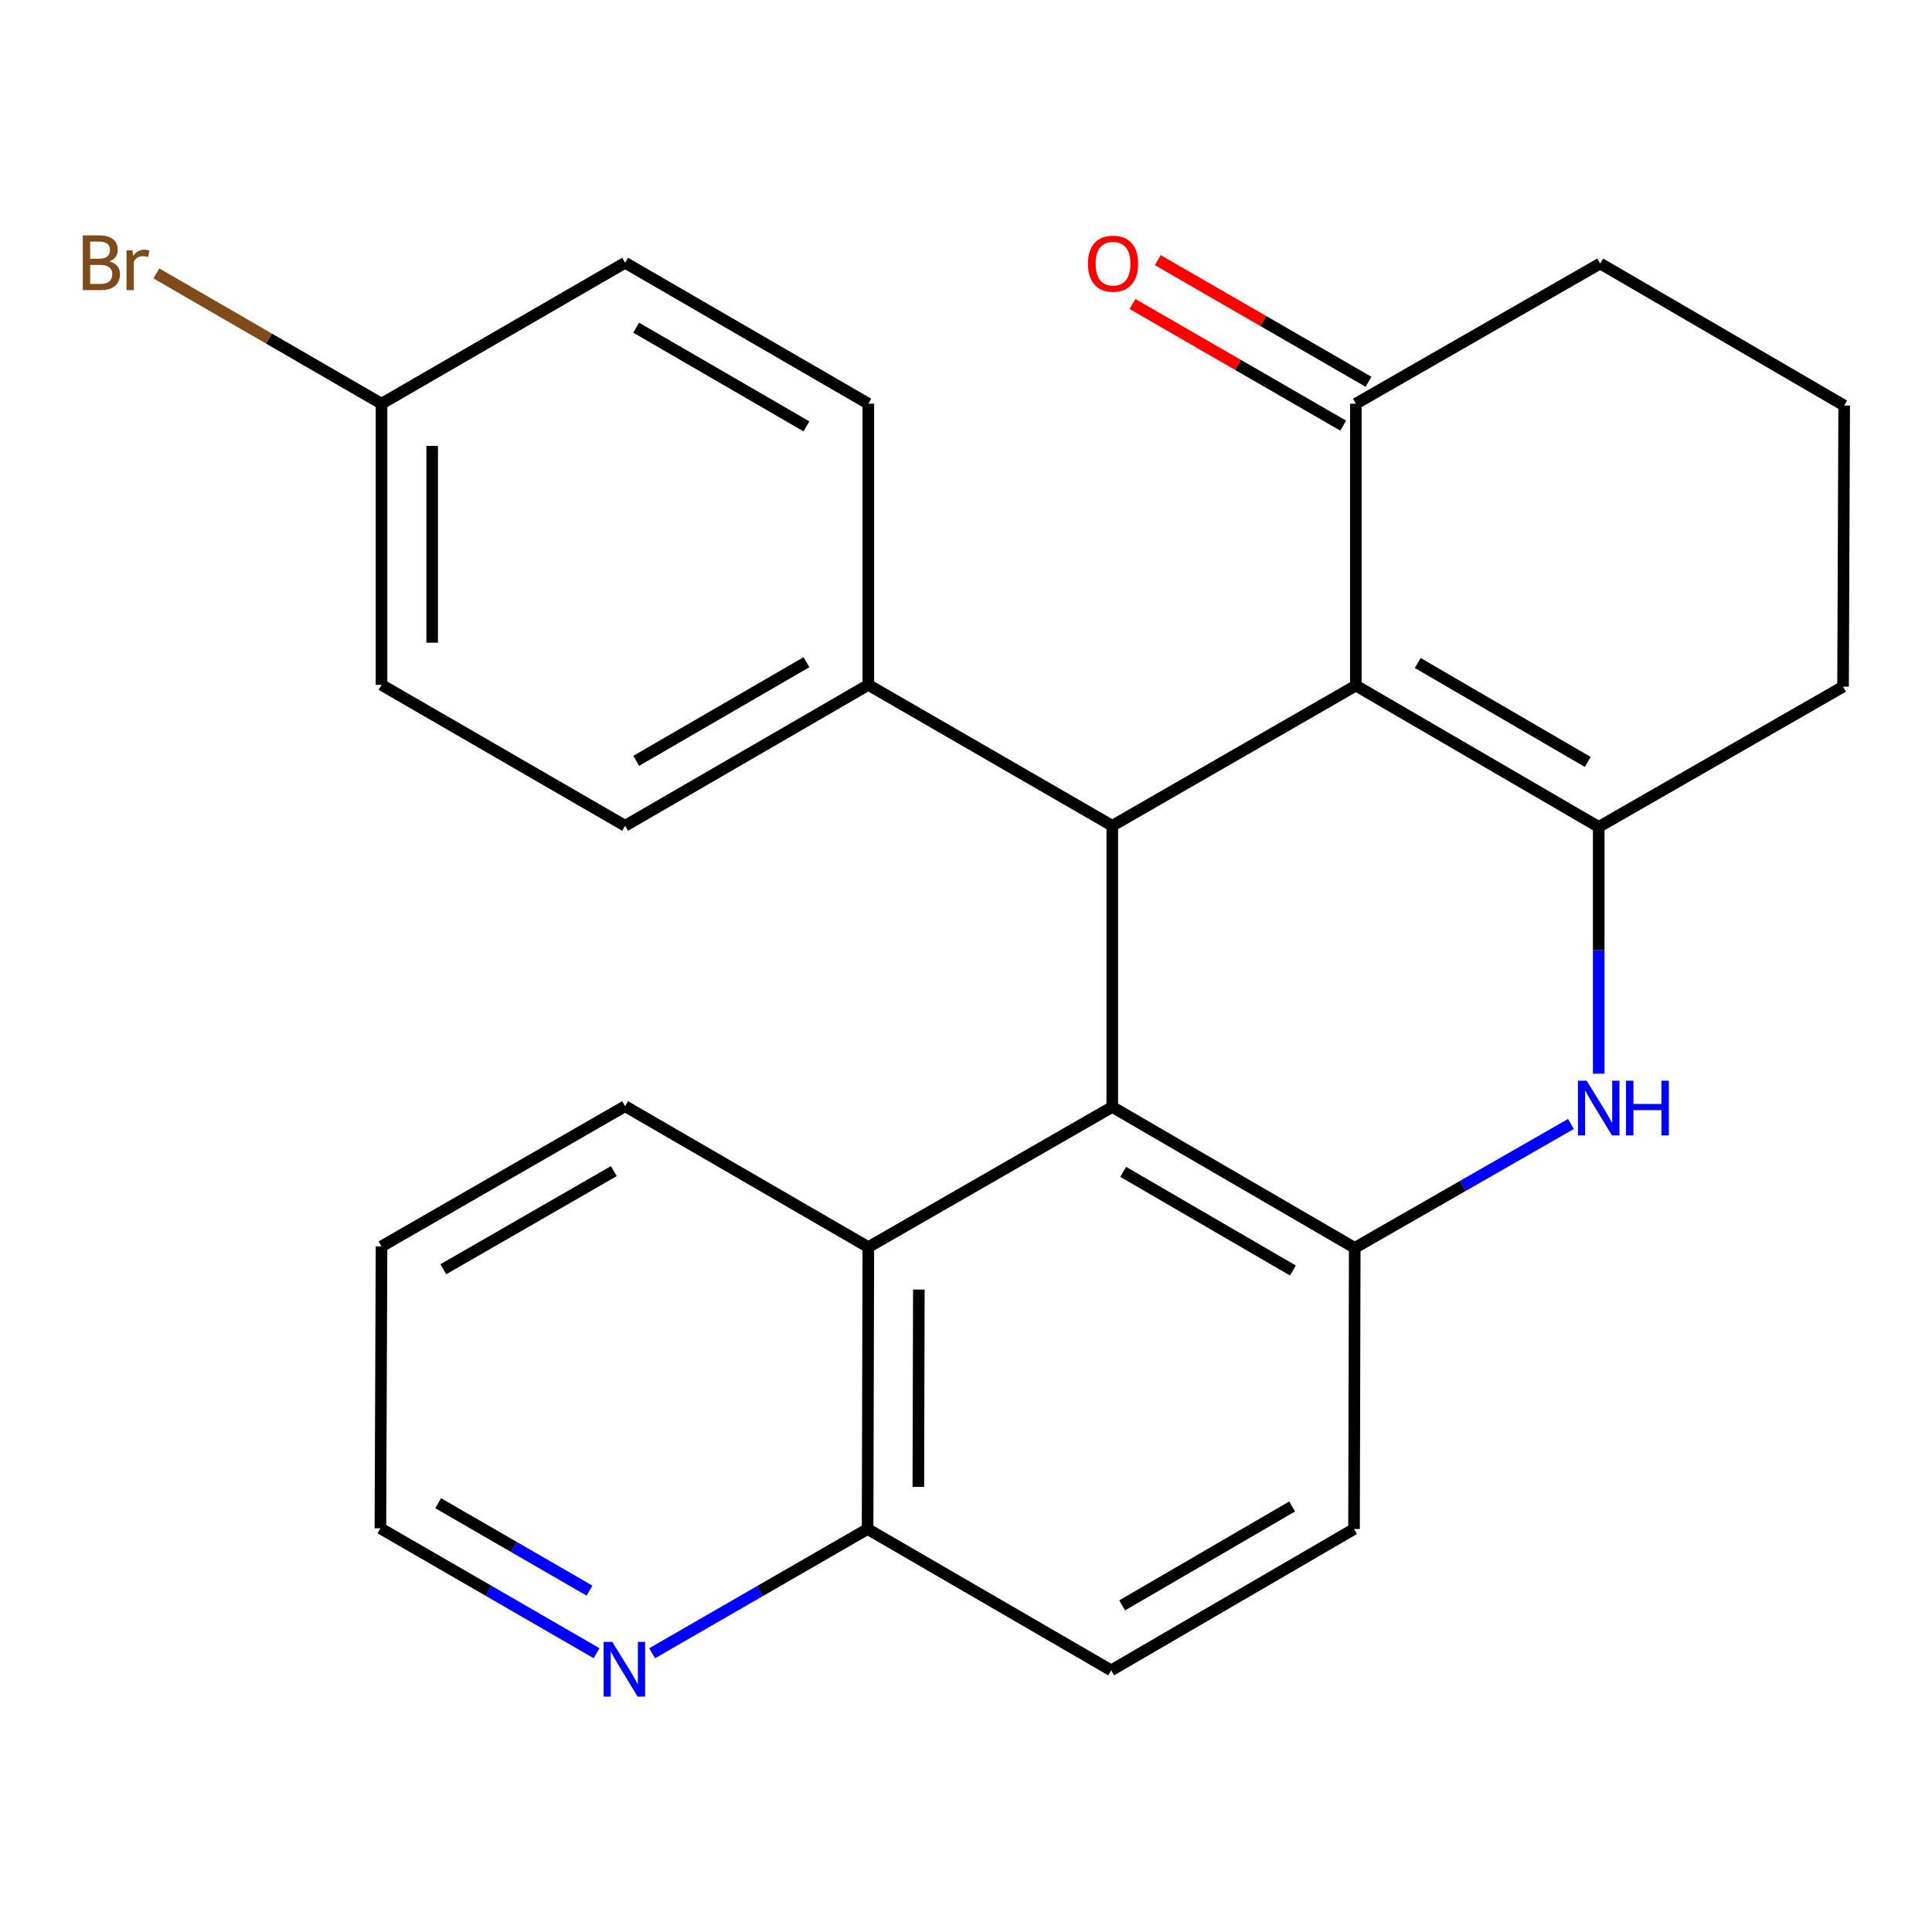 <?xml version='1.0' encoding='iso-8859-1'?>
<svg version='1.1' baseProfile='full'
              xmlns='http://www.w3.org/2000/svg'
                      xmlns:rdkit='http://www.rdkit.org/xml'
                      xmlns:xlink='http://www.w3.org/1999/xlink'
                  xml:space='preserve'
width='1000px' height='1000px' viewBox='0 0 1000 1000'>
<!-- END OF HEADER -->
<rect style='opacity:1.0;fill:#FFFFFF;stroke:none' width='1000' height='1000' x='0' y='0'> </rect>
<path class='bond-0' d='M 701.792,354.855 L 827.491,428.006' style='fill:none;fill-rule:evenodd;stroke:#000000;stroke-width:6px;stroke-linecap:butt;stroke-linejoin:miter;stroke-opacity:1' />
<path class='bond-0' d='M 733.829,343.175 L 821.819,394.381' style='fill:none;fill-rule:evenodd;stroke:#000000;stroke-width:6px;stroke-linecap:butt;stroke-linejoin:miter;stroke-opacity:1' />
<path class='bond-2' d='M 701.792,354.855 L 575.713,427.424' style='fill:none;fill-rule:evenodd;stroke:#000000;stroke-width:6px;stroke-linecap:butt;stroke-linejoin:miter;stroke-opacity:1' />
<path class='bond-6' d='M 701.792,354.855 L 701.792,208.96' style='fill:none;fill-rule:evenodd;stroke:#000000;stroke-width:6px;stroke-linecap:butt;stroke-linejoin:miter;stroke-opacity:1' />
<path class='bond-3' d='M 827.491,428.006 L 827.491,491.865' style='fill:none;fill-rule:evenodd;stroke:#000000;stroke-width:6px;stroke-linecap:butt;stroke-linejoin:miter;stroke-opacity:1' />
<path class='bond-3' d='M 827.491,491.865 L 827.491,555.725' style='fill:none;fill-rule:evenodd;stroke:#0000FF;stroke-width:6px;stroke-linecap:butt;stroke-linejoin:miter;stroke-opacity:1' />
<path class='bond-15' d='M 827.491,428.006 L 953.963,355.437' style='fill:none;fill-rule:evenodd;stroke:#000000;stroke-width:6px;stroke-linecap:butt;stroke-linejoin:miter;stroke-opacity:1' />
<path class='bond-1' d='M 575.713,572.955 L 575.713,427.424' style='fill:none;fill-rule:evenodd;stroke:#000000;stroke-width:6px;stroke-linecap:butt;stroke-linejoin:miter;stroke-opacity:1' />
<path class='bond-4' d='M 575.713,572.955 L 701.209,645.902' style='fill:none;fill-rule:evenodd;stroke:#000000;stroke-width:6px;stroke-linecap:butt;stroke-linejoin:miter;stroke-opacity:1' />
<path class='bond-4' d='M 581.367,606.556 L 669.214,657.619' style='fill:none;fill-rule:evenodd;stroke:#000000;stroke-width:6px;stroke-linecap:butt;stroke-linejoin:miter;stroke-opacity:1' />
<path class='bond-5' d='M 575.713,572.955 L 449.445,645.524' style='fill:none;fill-rule:evenodd;stroke:#000000;stroke-width:6px;stroke-linecap:butt;stroke-linejoin:miter;stroke-opacity:1' />
<path class='bond-7' d='M 575.713,427.424 L 449.445,354.491' style='fill:none;fill-rule:evenodd;stroke:#000000;stroke-width:6px;stroke-linecap:butt;stroke-linejoin:miter;stroke-opacity:1' />
<path class='bond-26' d='M 813.113,581.764 L 757.161,613.833' style='fill:none;fill-rule:evenodd;stroke:#0000FF;stroke-width:6px;stroke-linecap:butt;stroke-linejoin:miter;stroke-opacity:1' />
<path class='bond-26' d='M 757.161,613.833 L 701.209,645.902' style='fill:none;fill-rule:evenodd;stroke:#000000;stroke-width:6px;stroke-linecap:butt;stroke-linejoin:miter;stroke-opacity:1' />
<path class='bond-9' d='M 701.209,645.902 L 700.845,791.419' style='fill:none;fill-rule:evenodd;stroke:#000000;stroke-width:6px;stroke-linecap:butt;stroke-linejoin:miter;stroke-opacity:1' />
<path class='bond-8' d='M 449.445,645.524 L 449.067,791.419' style='fill:none;fill-rule:evenodd;stroke:#000000;stroke-width:6px;stroke-linecap:butt;stroke-linejoin:miter;stroke-opacity:1' />
<path class='bond-8' d='M 475.597,667.476 L 475.332,769.603' style='fill:none;fill-rule:evenodd;stroke:#000000;stroke-width:6px;stroke-linecap:butt;stroke-linejoin:miter;stroke-opacity:1' />
<path class='bond-21' d='M 449.445,645.524 L 323.556,572.562' style='fill:none;fill-rule:evenodd;stroke:#000000;stroke-width:6px;stroke-linecap:butt;stroke-linejoin:miter;stroke-opacity:1' />
<path class='bond-11' d='M 708.344,197.611 L 653.816,166.127' style='fill:none;fill-rule:evenodd;stroke:#000000;stroke-width:6px;stroke-linecap:butt;stroke-linejoin:miter;stroke-opacity:1' />
<path class='bond-11' d='M 653.816,166.127 L 599.287,134.643' style='fill:none;fill-rule:evenodd;stroke:#FF0000;stroke-width:6px;stroke-linecap:butt;stroke-linejoin:miter;stroke-opacity:1' />
<path class='bond-11' d='M 695.239,220.308 L 640.711,188.824' style='fill:none;fill-rule:evenodd;stroke:#000000;stroke-width:6px;stroke-linecap:butt;stroke-linejoin:miter;stroke-opacity:1' />
<path class='bond-11' d='M 640.711,188.824 L 586.182,157.34' style='fill:none;fill-rule:evenodd;stroke:#FF0000;stroke-width:6px;stroke-linecap:butt;stroke-linejoin:miter;stroke-opacity:1' />
<path class='bond-20' d='M 701.792,208.96 L 828.263,136.391' style='fill:none;fill-rule:evenodd;stroke:#000000;stroke-width:6px;stroke-linecap:butt;stroke-linejoin:miter;stroke-opacity:1' />
<path class='bond-13' d='M 449.445,354.491 L 323.556,427.424' style='fill:none;fill-rule:evenodd;stroke:#000000;stroke-width:6px;stroke-linecap:butt;stroke-linejoin:miter;stroke-opacity:1' />
<path class='bond-13' d='M 417.424,342.753 L 329.301,393.806' style='fill:none;fill-rule:evenodd;stroke:#000000;stroke-width:6px;stroke-linecap:butt;stroke-linejoin:miter;stroke-opacity:1' />
<path class='bond-14' d='M 449.445,354.491 L 449.445,208.96' style='fill:none;fill-rule:evenodd;stroke:#000000;stroke-width:6px;stroke-linecap:butt;stroke-linejoin:miter;stroke-opacity:1' />
<path class='bond-10' d='M 449.067,791.419 L 393.309,823.567' style='fill:none;fill-rule:evenodd;stroke:#000000;stroke-width:6px;stroke-linecap:butt;stroke-linejoin:miter;stroke-opacity:1' />
<path class='bond-10' d='M 393.309,823.567 L 337.551,855.716' style='fill:none;fill-rule:evenodd;stroke:#0000FF;stroke-width:6px;stroke-linecap:butt;stroke-linejoin:miter;stroke-opacity:1' />
<path class='bond-28' d='M 449.067,791.419 L 575.145,864.57' style='fill:none;fill-rule:evenodd;stroke:#000000;stroke-width:6px;stroke-linecap:butt;stroke-linejoin:miter;stroke-opacity:1' />
<path class='bond-12' d='M 700.845,791.419 L 575.145,864.57' style='fill:none;fill-rule:evenodd;stroke:#000000;stroke-width:6px;stroke-linecap:butt;stroke-linejoin:miter;stroke-opacity:1' />
<path class='bond-12' d='M 668.808,779.74 L 580.818,830.946' style='fill:none;fill-rule:evenodd;stroke:#000000;stroke-width:6px;stroke-linecap:butt;stroke-linejoin:miter;stroke-opacity:1' />
<path class='bond-29' d='M 308.792,855.692 L 252.844,823.374' style='fill:none;fill-rule:evenodd;stroke:#0000FF;stroke-width:6px;stroke-linecap:butt;stroke-linejoin:miter;stroke-opacity:1' />
<path class='bond-29' d='M 252.844,823.374 L 196.895,791.055' style='fill:none;fill-rule:evenodd;stroke:#000000;stroke-width:6px;stroke-linecap:butt;stroke-linejoin:miter;stroke-opacity:1' />
<path class='bond-29' d='M 305.117,823.302 L 265.953,800.679' style='fill:none;fill-rule:evenodd;stroke:#0000FF;stroke-width:6px;stroke-linecap:butt;stroke-linejoin:miter;stroke-opacity:1' />
<path class='bond-29' d='M 265.953,800.679 L 226.789,778.056' style='fill:none;fill-rule:evenodd;stroke:#000000;stroke-width:6px;stroke-linecap:butt;stroke-linejoin:miter;stroke-opacity:1' />
<path class='bond-17' d='M 323.556,427.424 L 197.478,354.491' style='fill:none;fill-rule:evenodd;stroke:#000000;stroke-width:6px;stroke-linecap:butt;stroke-linejoin:miter;stroke-opacity:1' />
<path class='bond-18' d='M 449.445,208.96 L 323.556,135.997' style='fill:none;fill-rule:evenodd;stroke:#000000;stroke-width:6px;stroke-linecap:butt;stroke-linejoin:miter;stroke-opacity:1' />
<path class='bond-18' d='M 417.42,220.691 L 329.298,169.617' style='fill:none;fill-rule:evenodd;stroke:#000000;stroke-width:6px;stroke-linecap:butt;stroke-linejoin:miter;stroke-opacity:1' />
<path class='bond-25' d='M 953.963,355.437 L 954.545,209.906' style='fill:none;fill-rule:evenodd;stroke:#000000;stroke-width:6px;stroke-linecap:butt;stroke-linejoin:miter;stroke-opacity:1' />
<path class='bond-16' d='M 197.478,208.96 L 323.556,135.997' style='fill:none;fill-rule:evenodd;stroke:#000000;stroke-width:6px;stroke-linecap:butt;stroke-linejoin:miter;stroke-opacity:1' />
<path class='bond-19' d='M 197.478,208.96 L 139.209,175.239' style='fill:none;fill-rule:evenodd;stroke:#000000;stroke-width:6px;stroke-linecap:butt;stroke-linejoin:miter;stroke-opacity:1' />
<path class='bond-19' d='M 139.209,175.239 L 80.941,141.519' style='fill:none;fill-rule:evenodd;stroke:#7F4C19;stroke-width:6px;stroke-linecap:butt;stroke-linejoin:miter;stroke-opacity:1' />
<path class='bond-27' d='M 197.478,208.96 L 197.478,354.491' style='fill:none;fill-rule:evenodd;stroke:#000000;stroke-width:6px;stroke-linecap:butt;stroke-linejoin:miter;stroke-opacity:1' />
<path class='bond-27' d='M 223.687,230.789 L 223.687,332.661' style='fill:none;fill-rule:evenodd;stroke:#000000;stroke-width:6px;stroke-linecap:butt;stroke-linejoin:miter;stroke-opacity:1' />
<path class='bond-22' d='M 828.263,136.391 L 954.545,209.906' style='fill:none;fill-rule:evenodd;stroke:#000000;stroke-width:6px;stroke-linecap:butt;stroke-linejoin:miter;stroke-opacity:1' />
<path class='bond-24' d='M 323.556,572.562 L 197.478,645.131' style='fill:none;fill-rule:evenodd;stroke:#000000;stroke-width:6px;stroke-linecap:butt;stroke-linejoin:miter;stroke-opacity:1' />
<path class='bond-24' d='M 317.719,606.162 L 229.464,656.96' style='fill:none;fill-rule:evenodd;stroke:#000000;stroke-width:6px;stroke-linecap:butt;stroke-linejoin:miter;stroke-opacity:1' />
<path class='bond-23' d='M 196.895,791.055 L 197.478,645.131' style='fill:none;fill-rule:evenodd;stroke:#000000;stroke-width:6px;stroke-linecap:butt;stroke-linejoin:miter;stroke-opacity:1' />
<path  class='atom-4' d='M 821.231 559.363
L 830.511 574.363
Q 831.431 575.843, 832.911 578.523
Q 834.391 581.203, 834.471 581.363
L 834.471 559.363
L 838.231 559.363
L 838.231 587.683
L 834.351 587.683
L 824.391 571.283
Q 823.231 569.363, 821.991 567.163
Q 820.791 564.963, 820.431 564.283
L 820.431 587.683
L 816.751 587.683
L 816.751 559.363
L 821.231 559.363
' fill='#0000FF'/>
<path  class='atom-4' d='M 841.631 559.363
L 845.471 559.363
L 845.471 571.403
L 859.951 571.403
L 859.951 559.363
L 863.791 559.363
L 863.791 587.683
L 859.951 587.683
L 859.951 574.603
L 845.471 574.603
L 845.471 587.683
L 841.631 587.683
L 841.631 559.363
' fill='#0000FF'/>
<path  class='atom-11' d='M 316.918 849.843
L 326.198 864.843
Q 327.118 866.323, 328.598 869.003
Q 330.078 871.683, 330.158 871.843
L 330.158 849.843
L 333.918 849.843
L 333.918 878.163
L 330.038 878.163
L 320.078 861.763
Q 318.918 859.843, 317.678 857.643
Q 316.478 855.443, 316.118 854.763
L 316.118 878.163
L 312.438 878.163
L 312.438 849.843
L 316.918 849.843
' fill='#0000FF'/>
<path  class='atom-12' d='M 563.106 136.471
Q 563.106 129.671, 566.466 125.871
Q 569.826 122.071, 576.106 122.071
Q 582.386 122.071, 585.746 125.871
Q 589.106 129.671, 589.106 136.471
Q 589.106 143.351, 585.706 147.271
Q 582.306 151.151, 576.106 151.151
Q 569.866 151.151, 566.466 147.271
Q 563.106 143.391, 563.106 136.471
M 576.106 147.951
Q 580.426 147.951, 582.746 145.071
Q 585.106 142.151, 585.106 136.471
Q 585.106 130.911, 582.746 128.111
Q 580.426 125.271, 576.106 125.271
Q 571.786 125.271, 569.426 128.071
Q 567.106 130.871, 567.106 136.471
Q 567.106 142.191, 569.426 145.071
Q 571.786 147.951, 576.106 147.951
' fill='#FF0000'/>
<path  class='atom-20' d='M 56.619 135.277
Q 59.339 136.037, 60.699 137.717
Q 62.099 139.357, 62.099 141.797
Q 62.099 145.717, 59.579 147.957
Q 57.099 150.157, 52.379 150.157
L 42.859 150.157
L 42.859 121.837
L 51.219 121.837
Q 56.059 121.837, 58.499 123.797
Q 60.939 125.757, 60.939 129.357
Q 60.939 133.637, 56.619 135.277
M 46.659 125.037
L 46.659 133.917
L 51.219 133.917
Q 54.019 133.917, 55.459 132.797
Q 56.939 131.637, 56.939 129.357
Q 56.939 125.037, 51.219 125.037
L 46.659 125.037
M 52.379 146.957
Q 55.139 146.957, 56.619 145.637
Q 58.099 144.317, 58.099 141.797
Q 58.099 139.477, 56.459 138.317
Q 54.859 137.117, 51.779 137.117
L 46.659 137.117
L 46.659 146.957
L 52.379 146.957
' fill='#7F4C19'/>
<path  class='atom-20' d='M 68.539 129.597
L 68.979 132.437
Q 71.139 129.237, 74.659 129.237
Q 75.779 129.237, 77.299 129.637
L 76.699 132.997
Q 74.979 132.597, 74.019 132.597
Q 72.339 132.597, 71.219 133.277
Q 70.139 133.917, 69.259 135.477
L 69.259 150.157
L 65.499 150.157
L 65.499 129.597
L 68.539 129.597
' fill='#7F4C19'/>
</svg>
